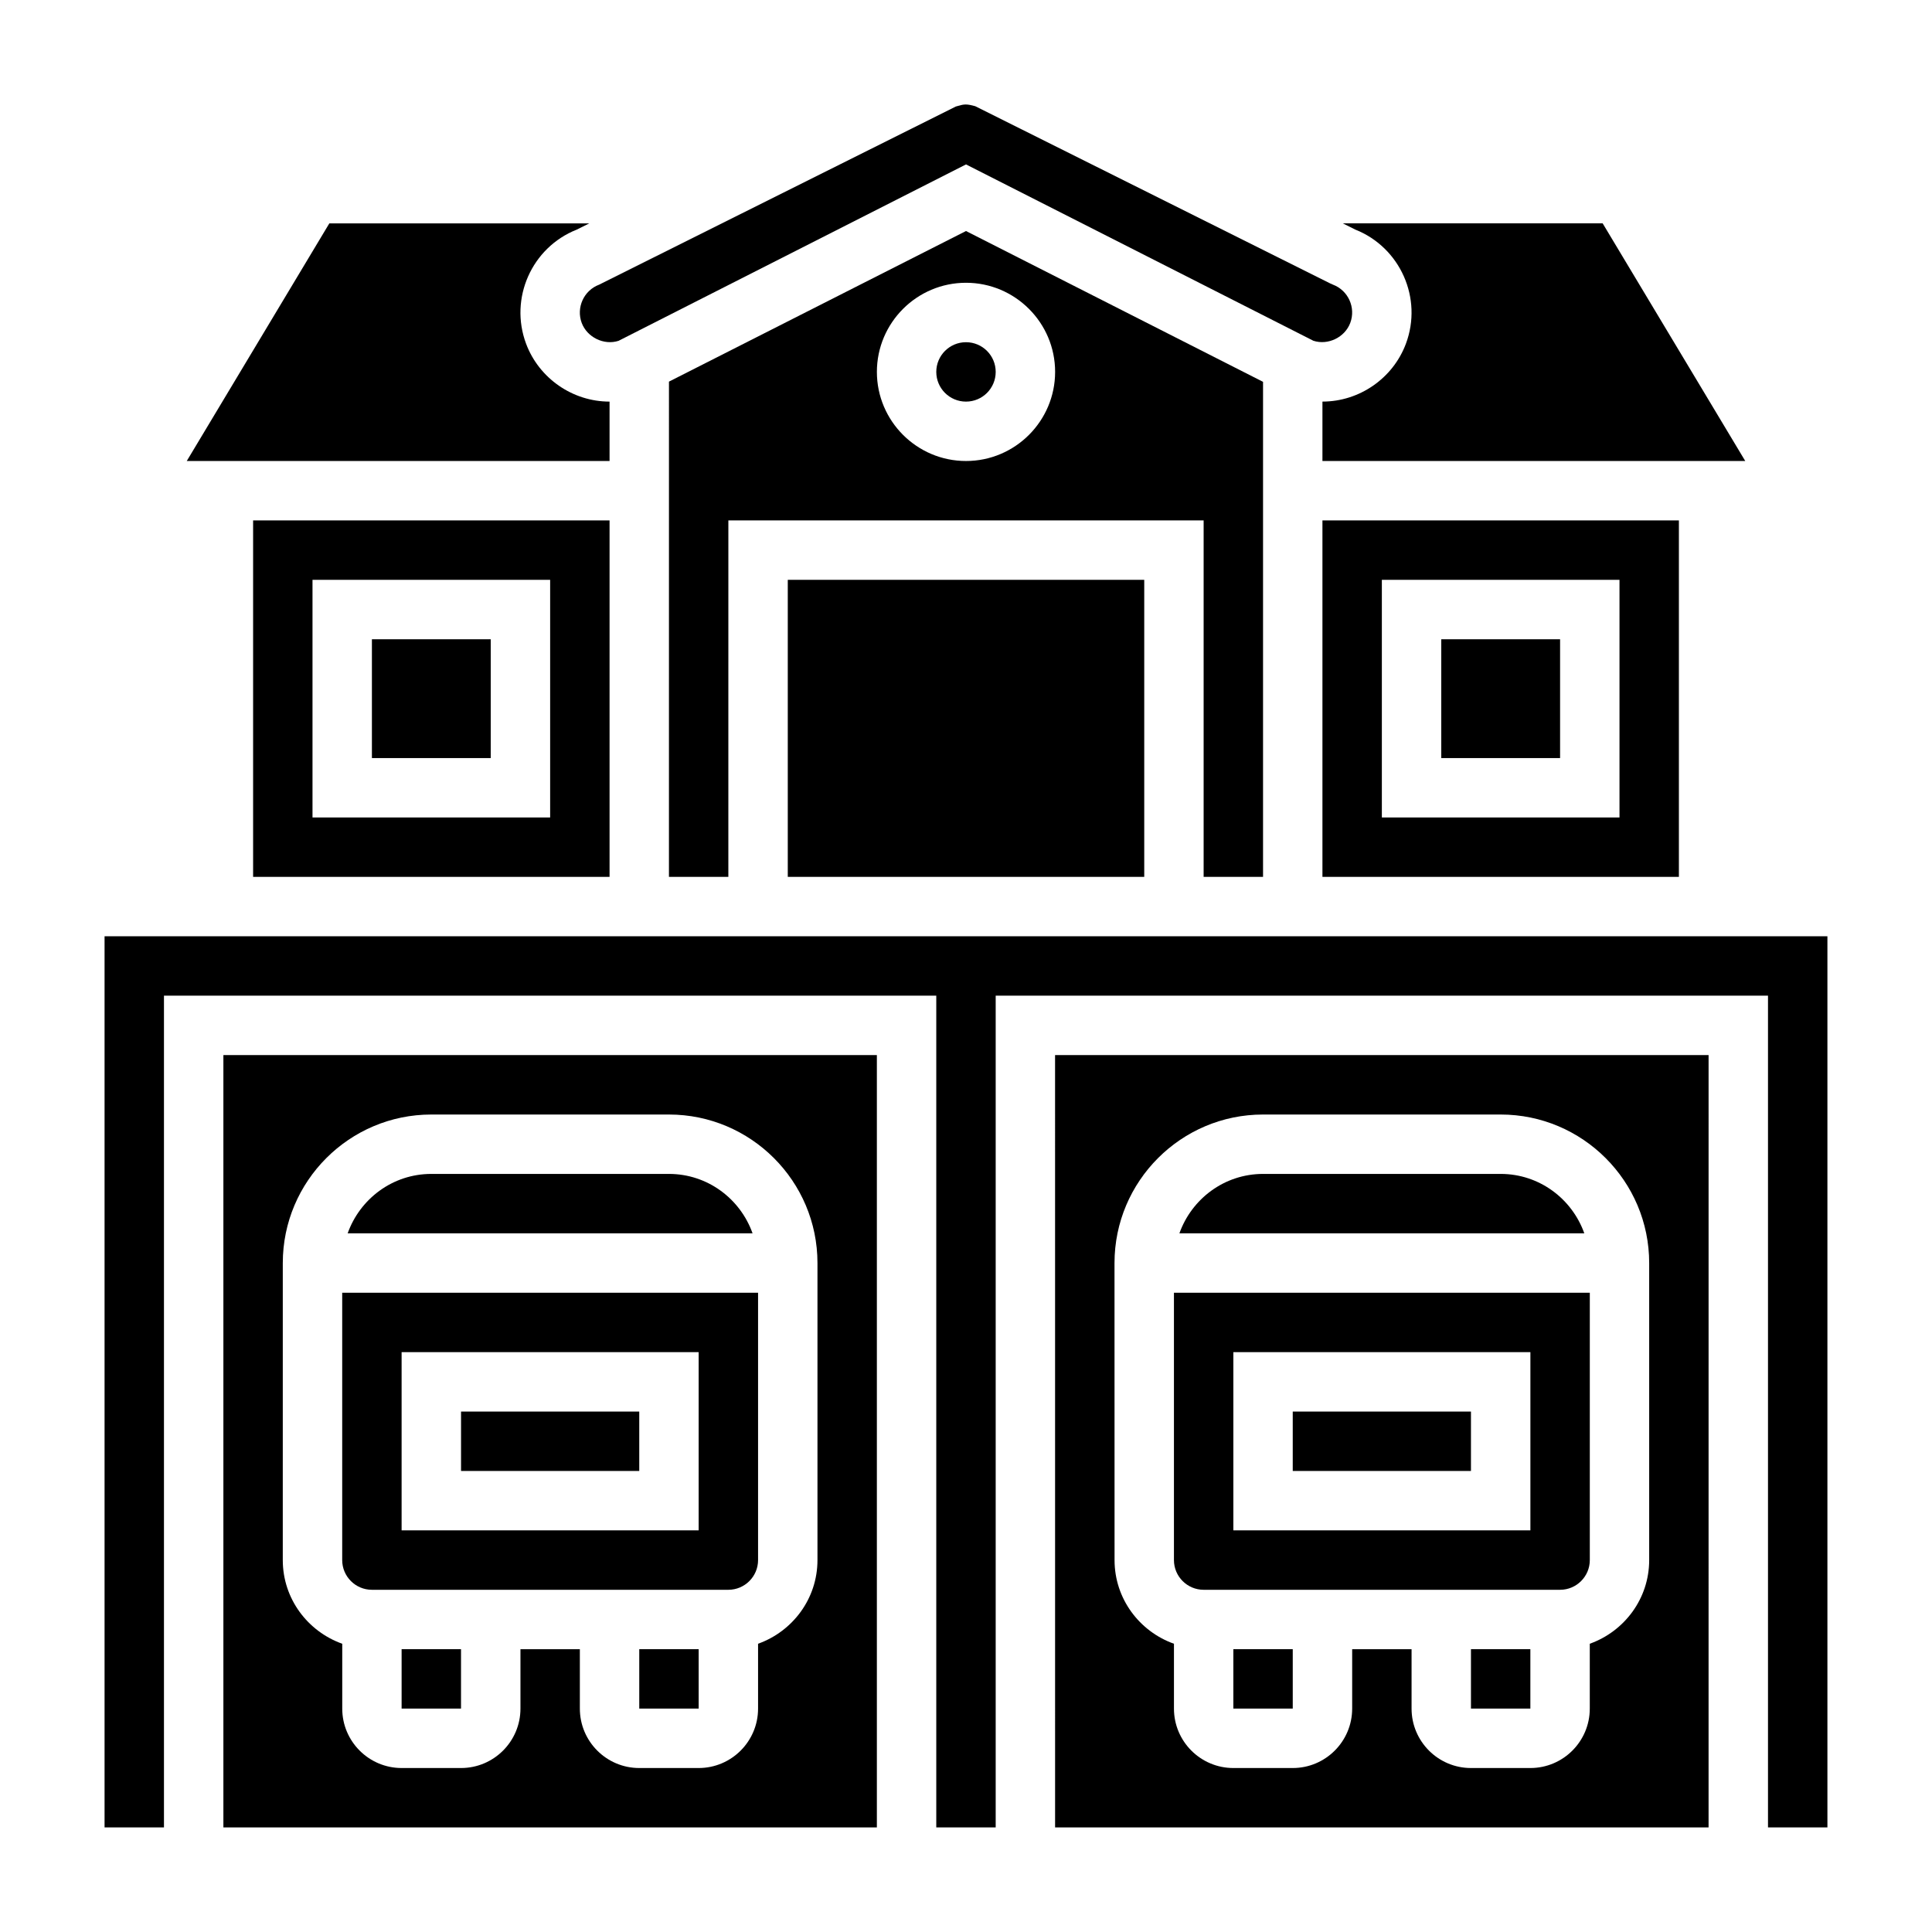 <?xml version="1.0" encoding="UTF-8"?>
<!-- Uploaded to: ICON Repo, www.svgrepo.com, Generator: ICON Repo Mixer Tools -->
<svg fill="#000000" width="800px" height="800px" version="1.1" viewBox="144 144 512 512" xmlns="http://www.w3.org/2000/svg">
 <g>
  <path d="m305.54 250.43c-9.793 0-18.688-6.164-22.121-15.336-4.504-12.043 1.496-25.504 13.391-30.23l3.359-1.664h-68.895l-37.785 62.977h112.05z"/>
  <path d="m242.56 313.41h31.488v31.488h-31.488z"/>
  <path d="m266.18 518.08h47.23v15.742h-47.23z"/>
  <path d="m250.43 581.05h15.742v15.742h-15.742z"/>
  <path d="m321.28 455.1h-62.977c-10.25 0-18.91 6.606-22.168 15.742h107.3c-3.25-9.137-11.91-15.742-22.16-15.742z"/>
  <path d="m313.41 581.05h15.742v15.742h-15.742z"/>
  <path d="m305.54 376.38v-94.465h-94.465v94.465zm-78.723-78.719h62.977v62.977h-62.977z"/>
  <path d="m494.46 376.38h94.465v-94.465h-94.465zm15.746-78.719h62.977v62.977h-62.977z"/>
  <path d="m525.95 313.41h31.488v31.488h-31.488z"/>
  <path d="m516.58 235.09c-3.43 9.172-12.328 15.336-22.121 15.336v15.742h112.05l-37.785-62.977h-68.863l3.328 1.66c11.887 4.734 17.895 18.195 13.391 30.238z"/>
  <path d="m298.16 229.58c1.434 3.816 5.902 6 9.77 4.738l92.074-46.746 92.062 46.734c3.883 1.258 8.344-0.914 9.77-4.738 1.52-4.062-0.543-8.613-4.606-10.141l-0.746-0.332-94.027-46.949c-2.281-0.629-2.922-0.566-4.629-0.062-0.195 0.055-0.363 0.102-0.512 0.141l-94.543 47.215c-4.059 1.527-6.121 6.07-4.613 10.141z"/>
  <path d="m478.72 376.38v-131.19l-78.719-39.965-78.719 39.91-0.004 131.24h15.742l0.004-94.465h125.95v94.465zm-78.719-110.21c-13.02 0-23.617-10.598-23.617-23.617 0-13.02 10.598-23.617 23.617-23.617s23.617 10.598 23.617 23.617c-0.004 13.02-10.598 23.617-23.617 23.617z"/>
  <path d="m352.77 297.66h94.465v78.719h-94.465z"/>
  <path d="m407.87 242.56c0 4.348-3.523 7.871-7.871 7.871s-7.875-3.523-7.875-7.871 3.527-7.871 7.875-7.871 7.871 3.523 7.871 7.871"/>
  <path d="m541.7 455.1h-62.977c-10.25 0-18.91 6.606-22.168 15.742h107.3c-3.25-9.137-11.91-15.742-22.16-15.742z"/>
  <path d="m462.98 565.31h94.465c4.336 0 7.871-3.527 7.871-7.871v-70.848l-110.21-0.004v70.848c0 4.348 3.535 7.875 7.875 7.875zm7.871-62.977h78.719v47.23h-78.719z"/>
  <path d="m171.71 392.12v236.16h15.742v-220.42h204.67v220.42h15.746v-220.42h204.67v220.42h15.746v-236.16z"/>
  <path d="m423.61 628.29h173.18l0.004-204.68h-173.19zm15.746-149.57c0-21.703 17.656-39.359 39.359-39.359h62.977c21.703 0 39.359 17.656 39.359 39.359v78.719c0 10.25-6.606 18.91-15.742 22.168v17.195c0 8.684-7.062 15.742-15.742 15.742h-15.742c-8.684 0-15.742-7.062-15.742-15.742v-15.742h-15.742v15.742c0 8.684-7.062 15.742-15.742 15.742h-15.742c-8.684 0-15.742-7.062-15.742-15.742v-17.191c-9.141-3.258-15.742-11.918-15.742-22.168z"/>
  <path d="m533.82 581.05h15.742v15.742h-15.742z"/>
  <path d="m486.59 518.08h47.23v15.742h-47.23z"/>
  <path d="m470.85 581.05h15.742v15.742h-15.742z"/>
  <path d="m203.2 628.29h173.18v-204.68h-173.18zm15.742-149.57c0-21.703 17.656-39.359 39.359-39.359h62.977c21.703 0 39.359 17.656 39.359 39.359v78.719c0 10.25-6.606 18.91-15.742 22.168v17.195c0 8.684-7.062 15.742-15.742 15.742h-15.742c-8.684 0-15.742-7.062-15.742-15.742v-15.742h-15.742v15.742c0 8.684-7.062 15.742-15.742 15.742h-15.742c-8.684 0-15.742-7.062-15.742-15.742v-17.191c-9.152-3.262-15.758-11.922-15.758-22.172z"/>
  <path d="m242.56 565.31h94.465c4.336 0 7.871-3.527 7.871-7.871v-70.848l-110.21-0.004v70.848c0 4.348 3.531 7.875 7.871 7.875zm7.871-62.977h78.719v47.23h-78.719z"/>
 </g>
</svg>